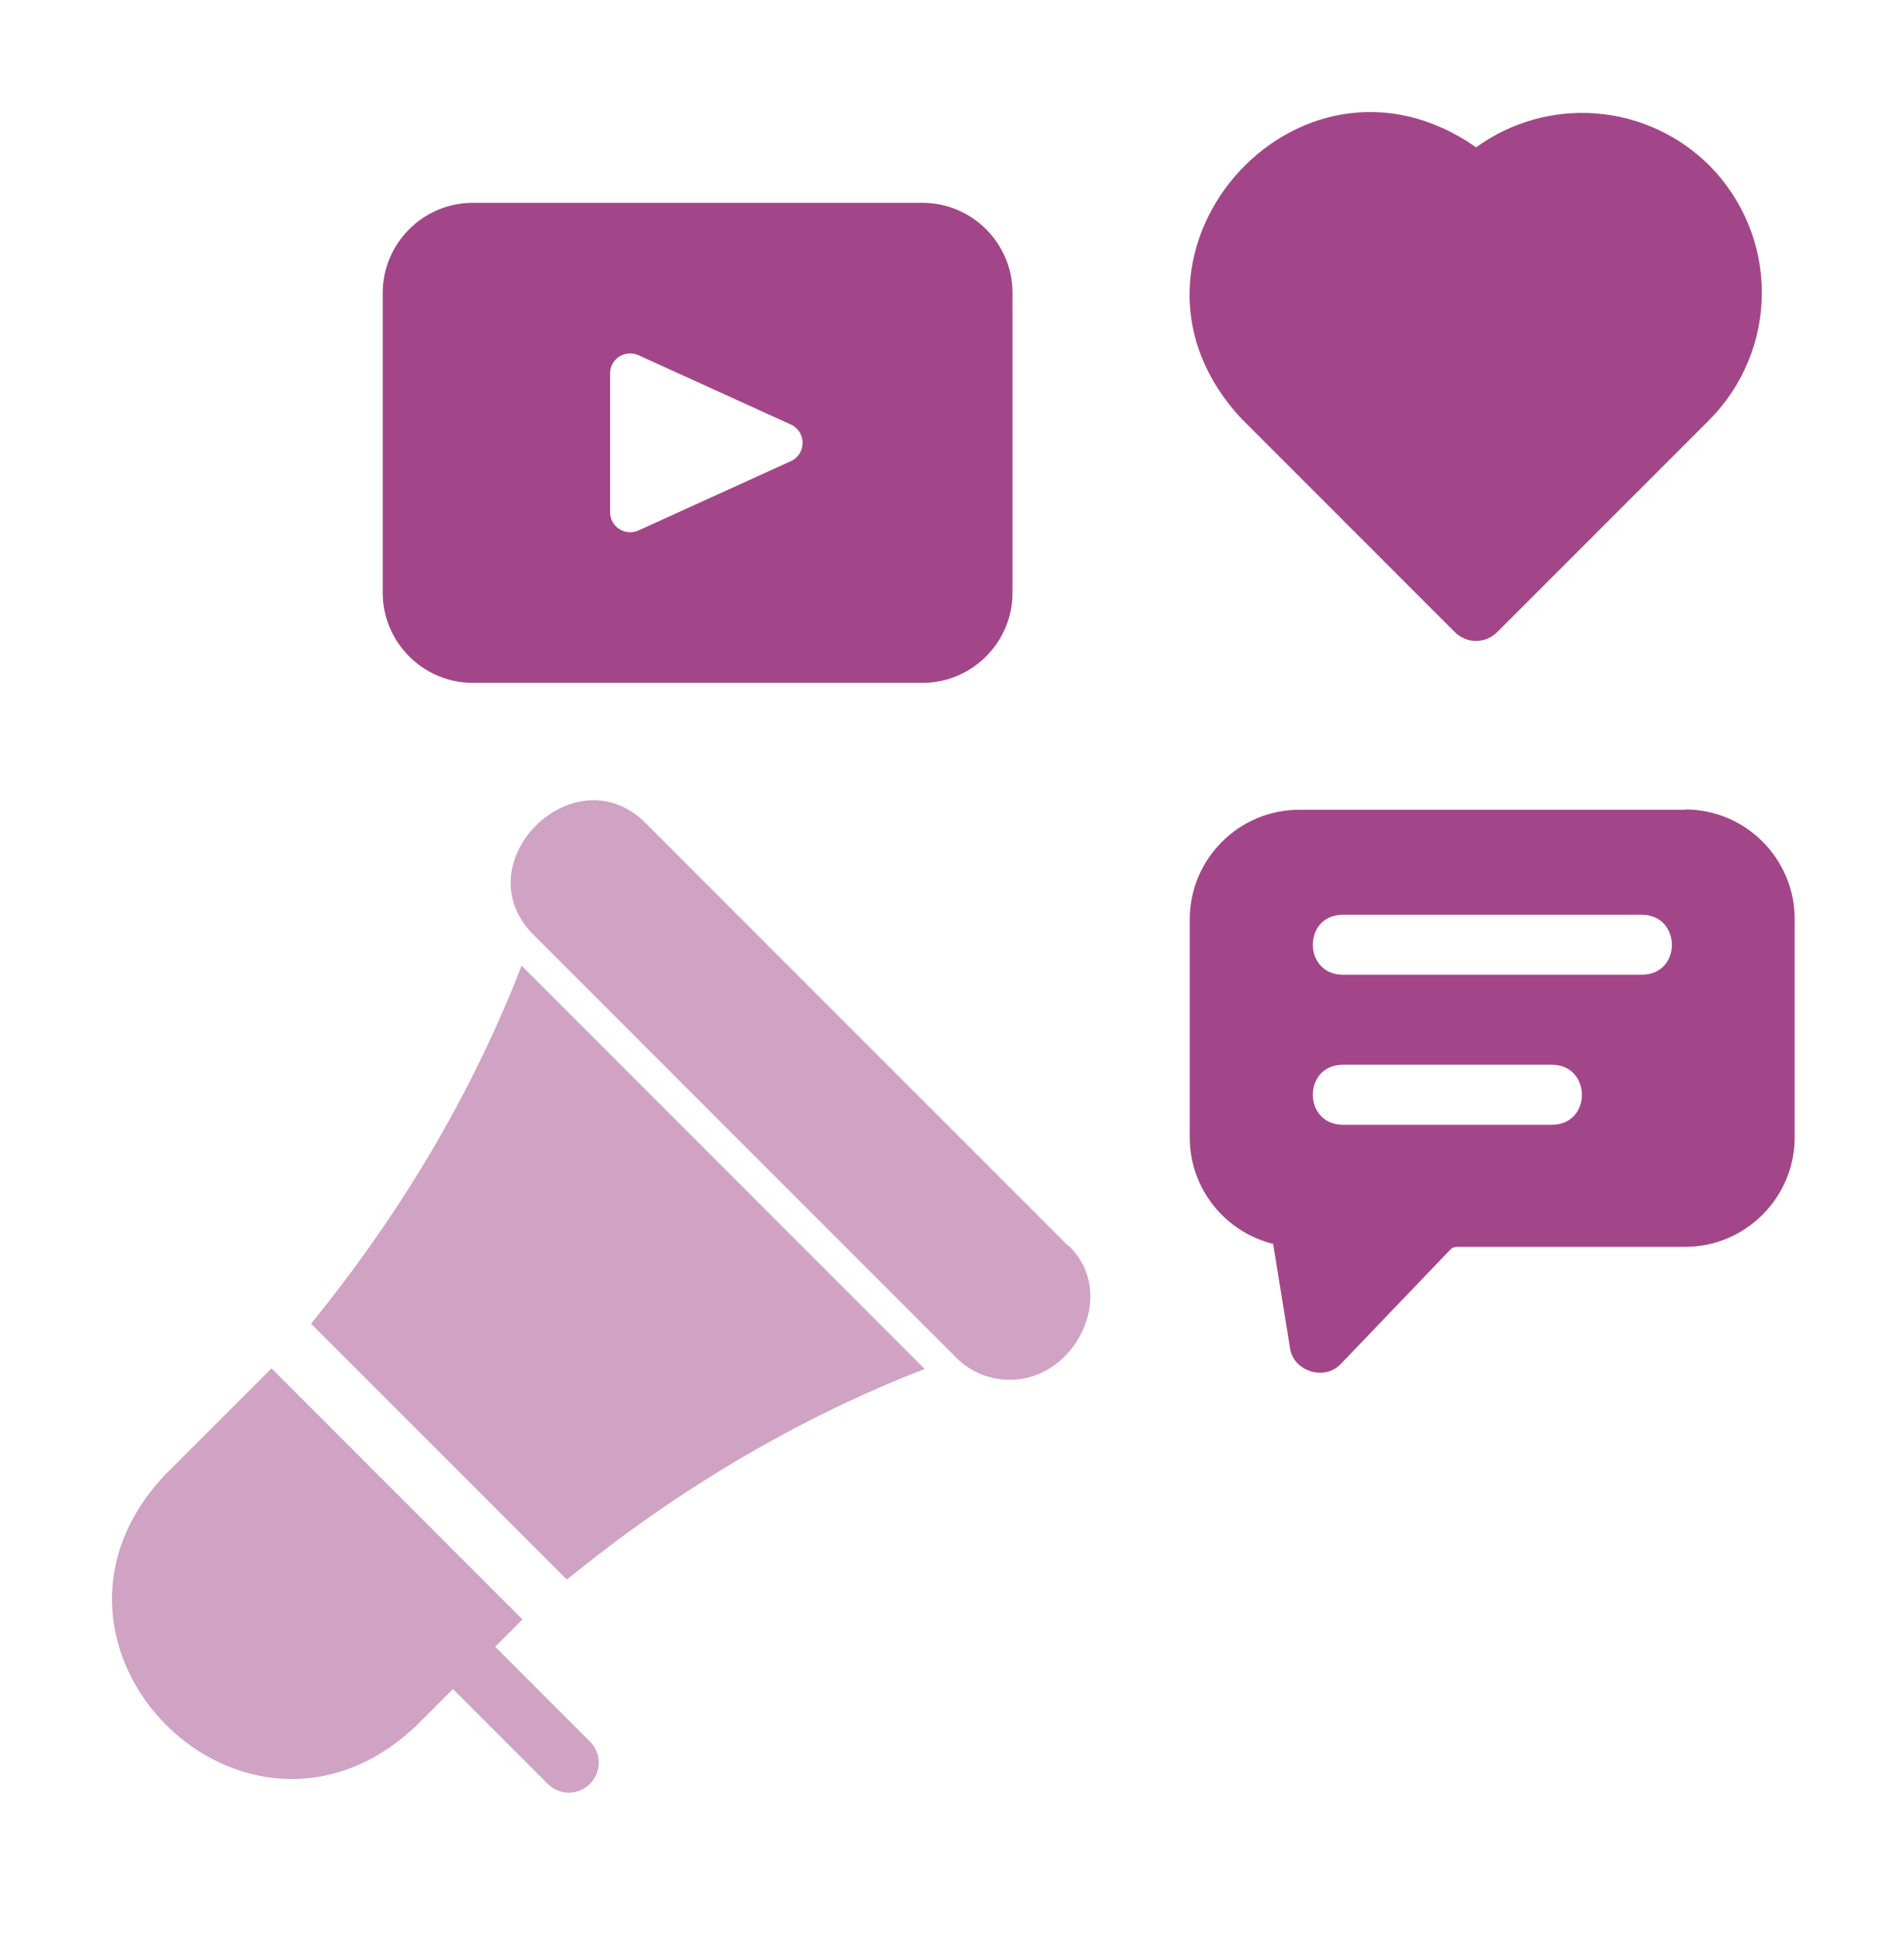 <svg width="51" height="52" viewBox="0 0 51 52" fill="none" xmlns="http://www.w3.org/2000/svg">
<path d="M45.79 4.435C44.977 3.623 43.901 3.128 42.755 3.038C41.61 2.948 40.47 3.27 39.54 3.945C34.72 0.579 29.202 6.958 33.29 11.247L38.97 16.927C39.283 17.24 39.789 17.24 40.102 16.927L45.782 11.247C46.685 10.342 47.192 9.116 47.192 7.837C47.192 6.559 46.685 5.332 45.782 4.427L45.79 4.435ZM45.139 21.682H34.801C33.186 21.682 31.869 23 31.869 24.614V30.462C31.869 31.836 32.825 32.993 34.102 33.306L34.552 36.085C34.632 36.72 35.492 36.993 35.925 36.511L38.873 33.434C38.923 33.402 38.982 33.385 39.042 33.386H45.139C46.754 33.386 48.071 32.069 48.071 30.454V24.606C48.071 22.991 46.754 21.674 45.139 21.674V21.682ZM41.581 30.117H35.957C34.905 30.101 34.897 28.526 35.957 28.51H41.581C42.633 28.526 42.641 30.101 41.581 30.117ZM43.99 26.1H35.957C34.905 26.084 34.897 24.51 35.957 24.494H43.99C45.043 24.51 45.051 26.084 43.99 26.1ZM24.711 5.431H12.662C11.336 5.431 10.252 6.516 10.252 7.841V15.874C10.252 17.2 11.336 18.284 12.662 18.284H24.711C26.037 18.284 27.121 17.2 27.121 15.874V7.841C27.121 6.516 26.037 5.431 24.711 5.431ZM21.185 12.348L17.104 14.203C16.75 14.364 16.341 14.107 16.341 13.713V10.002C16.341 9.609 16.742 9.351 17.104 9.512L21.185 11.368C21.602 11.56 21.602 12.155 21.185 12.348Z" fill="#A24689"/>
<path d="M28.615 33.362L17.273 22.02C15.369 20.156 12.397 23.112 14.277 25.016L25.619 36.358C25.997 36.736 26.503 36.945 27.041 36.945C28.8 36.961 29.965 34.639 28.623 33.354L28.615 33.362ZM13.264 44.094L13.995 43.363L7.272 36.64L4.42 39.491C0.106 44.07 6.573 50.529 11.144 46.215L12.132 45.227L14.67 47.765C14.745 47.84 14.833 47.899 14.93 47.939C15.027 47.979 15.131 48 15.236 48C15.342 48 15.446 47.979 15.543 47.939C15.64 47.899 15.728 47.84 15.803 47.765C15.877 47.691 15.936 47.603 15.976 47.506C16.017 47.408 16.037 47.304 16.037 47.199C16.037 47.094 16.017 46.99 15.976 46.893C15.936 46.795 15.877 46.707 15.803 46.633L13.264 44.094ZM13.971 25.859C12.622 29.338 10.694 32.543 8.332 35.443L15.184 42.295C18.084 39.933 21.289 38.005 24.768 36.656L13.963 25.851L13.971 25.859Z" fill="#A24689" fill-opacity="0.5"/>
</svg>
